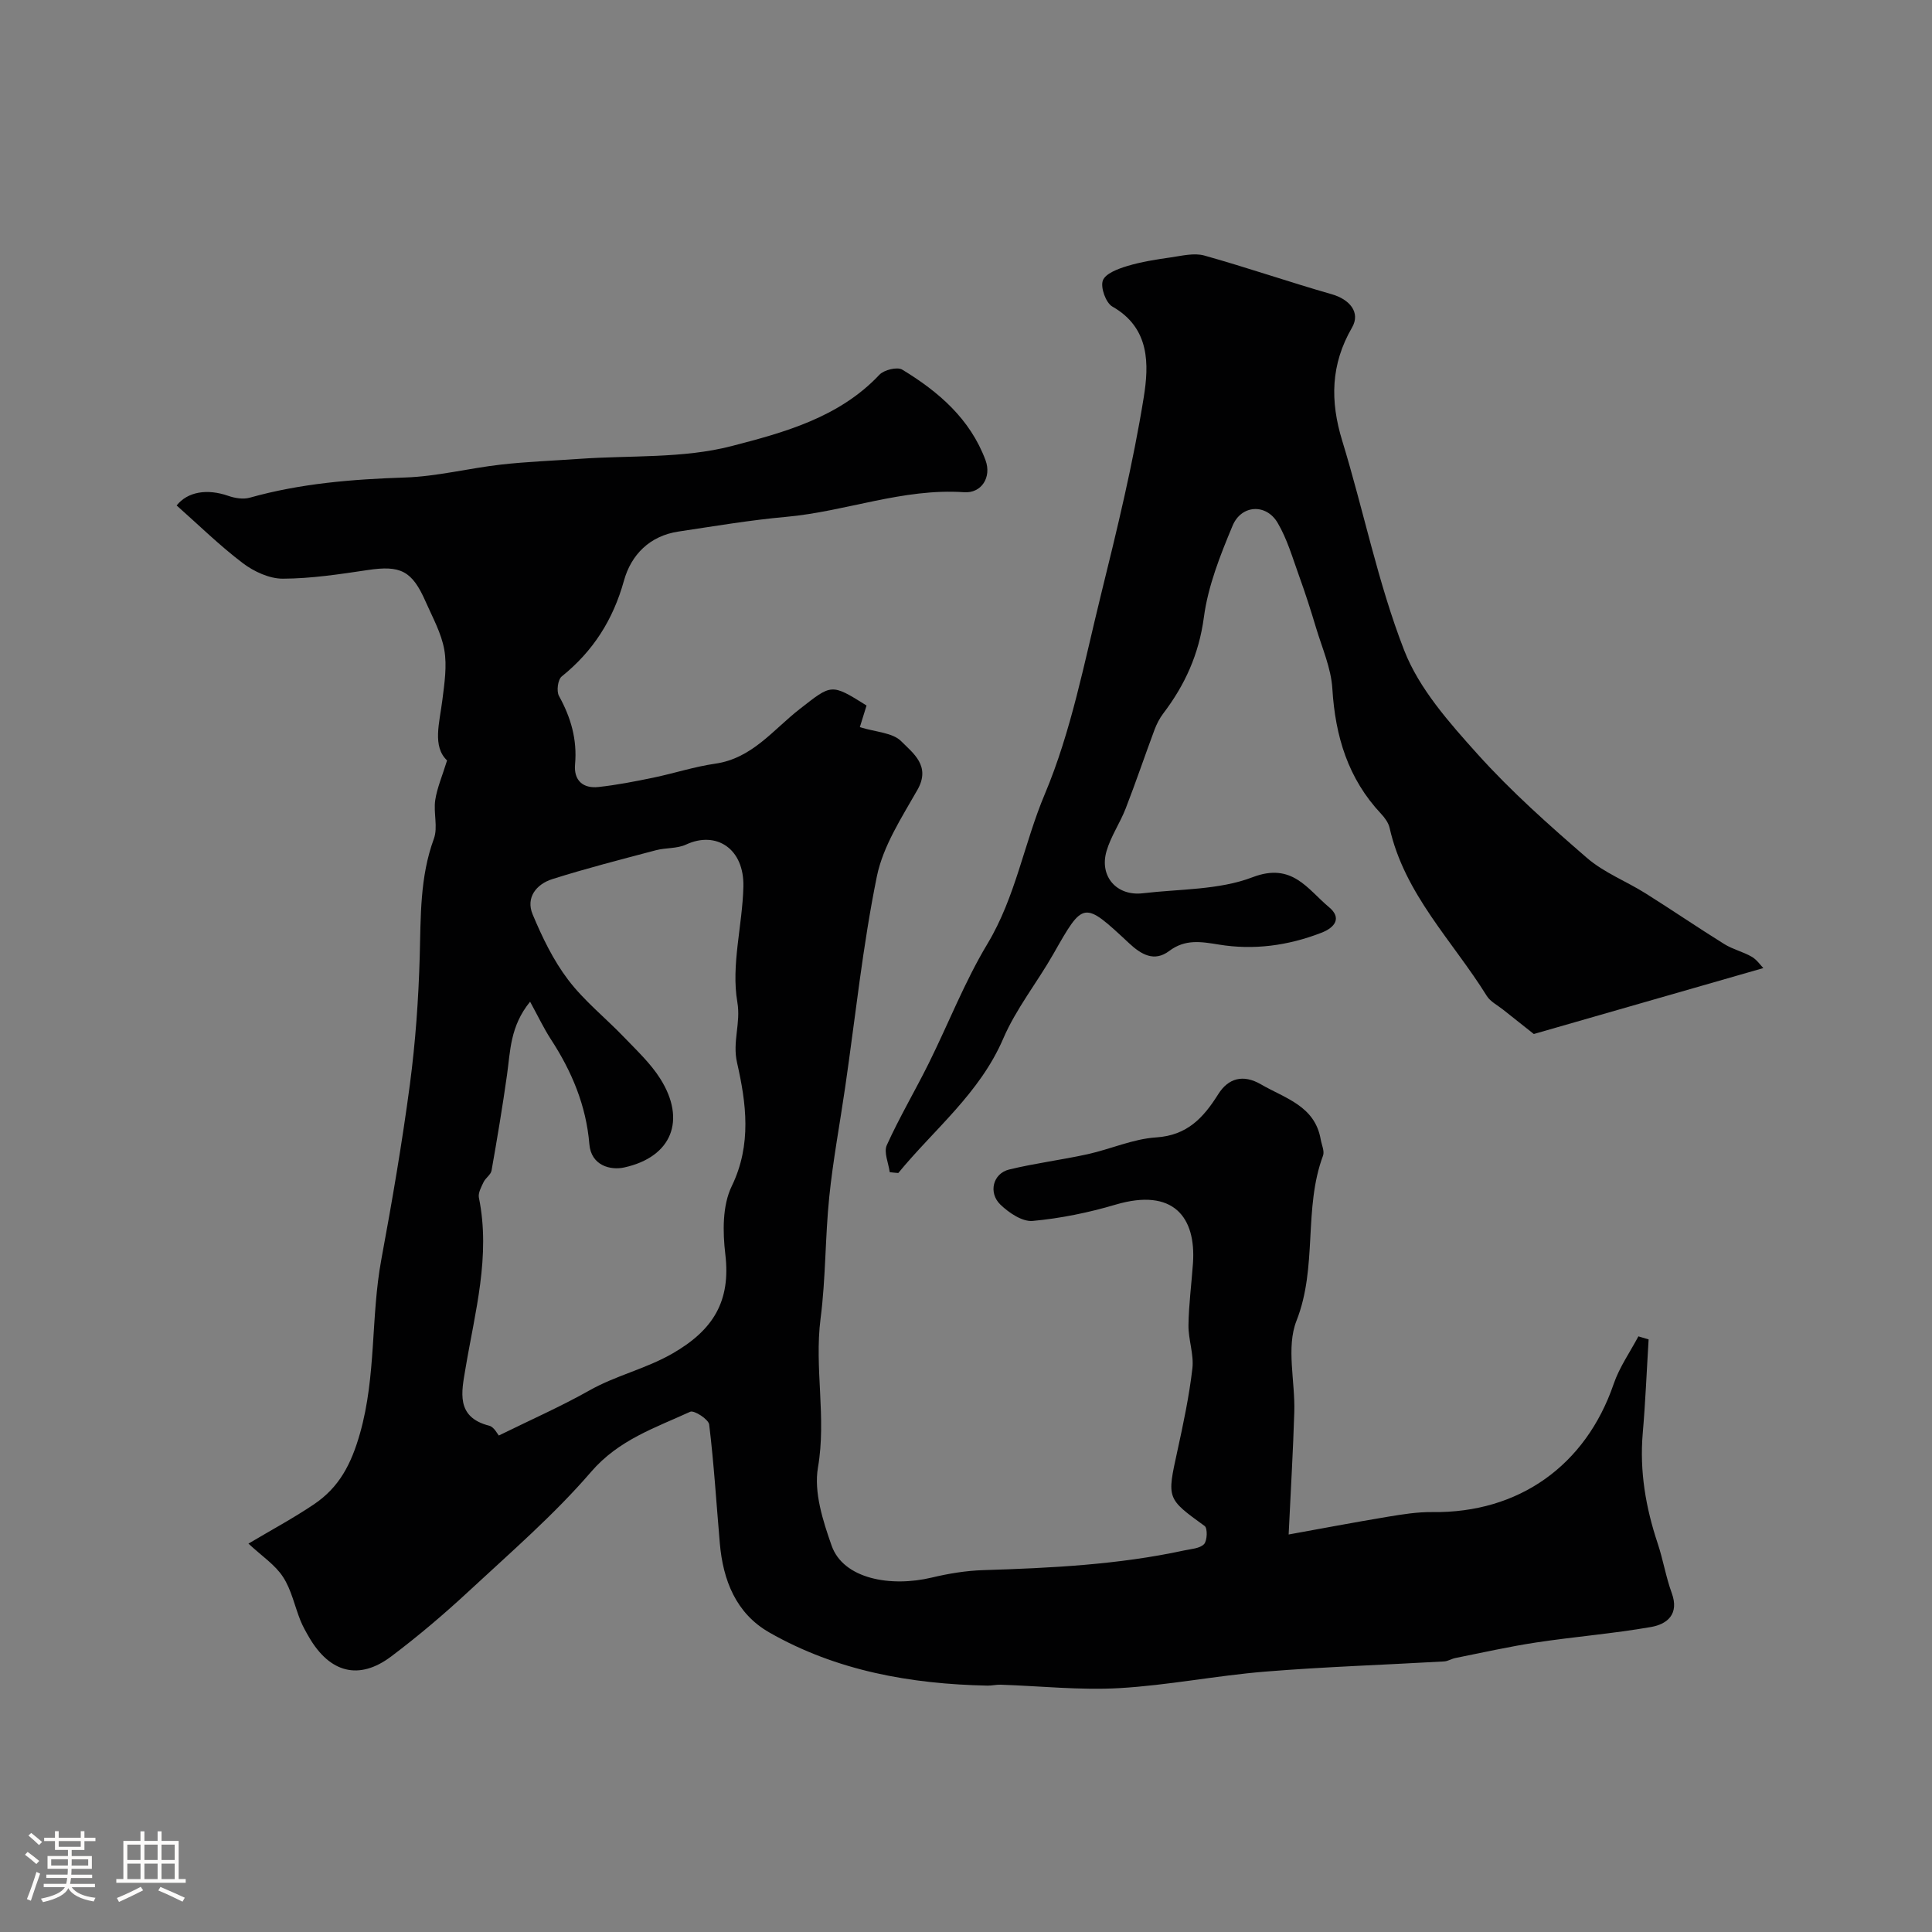 <svg enable-background="new 0 0 400 400" viewBox="0 0 400 400" xmlns="http://www.w3.org/2000/svg"><rect x="0" y="0" width="400" height="400" fill="#808080" stroke="none"/><path d="m5.17 384 .55-.58c.85.61 1.65 1.24 2.4 1.87l-.59.64c-.83-.73-1.62-1.38-2.36-1.93m1.22 9.53-.82-.34c.71-1.76 1.37-3.64 1.98-5.63.24.13.5.25.76.36-.6 1.67-1.24 3.54-1.92 5.61m-.5-13.5.57-.54c.56.44 1.31 1.06 2.26 1.87l-.64.64c-.68-.66-1.41-1.32-2.19-1.97m3.25.46h2.24v-1.36h.77v1.36h4.57v-1.36h.76v1.36h2.28v.69h-2.28v1.84h-2.64v1.26h4.18v2.64h-4.21c0 .45-.02.86-.05 1.21h4.32v.69h-4.38c-.04.34-.1.75-.19 1.22h5.15v.69h-4.82c.87 1.19 2.51 1.92 4.93 2.19-.17.31-.3.57-.37.76-2.77-.49-4.52-1.41-5.26-2.76-.56 1.26-2.3 2.23-5.24 2.9-.12-.24-.26-.48-.43-.72 2.73-.55 4.38-1.34 4.96-2.38h-4.38v-.69h4.65c.1-.38.17-.79.21-1.22h-4.32v-.69h4.4c.03-.34.05-.75.05-1.21h-4.2v-2.64h4.23v-1.26h-2.69v-1.84h-2.24zm1.46 4.46v1.29h3.45c.01-.4.02-.57.01-.53v-.32-.45h-3.46zm1.55-2.59h4.57v-1.19h-4.57zm6.11 2.59h-3.42v.77c-.01.19-.01.37-.02.53h3.44v-1.29z" fill="#fcfbfa"/><path d="m32.63 379.16h.82v1.98h3.54v7.89h1.46v.78h-14.37v-.78h1.46v-7.89h3.54v-1.98h.82v1.98h2.73zm-3.49 11.48.5.73c-1.61.82-3.28 1.63-5 2.41-.13-.27-.28-.55-.44-.82 1.75-.72 3.4-1.49 4.94-2.32m-2.78-5.55h2.73v-3.18h-2.73zm0 3.95h2.73v-3.2h-2.73zm3.54-3.95h2.73v-3.18h-2.73zm0 3.95h2.73v-3.2h-2.73zm7.89 4.68c-1.84-.92-3.51-1.7-5.02-2.32l.45-.73c1.89.8 3.57 1.55 5.04 2.23zm-1.62-11.81h-2.73v3.18h2.73zm-2.73 7.13h2.73v-3.2h-2.73z" fill="#fcfbfa"/><g fill="#010102"><path d="m51.44 319.59c4.74-2.82 9.29-5.26 13.55-8.13 5.21-3.51 7.72-8.26 9.55-14.72 3.38-11.93 2.21-24.1 4.41-35.98 2.23-12.03 4.3-24.1 5.91-36.22 1.16-8.78 1.79-17.67 2.04-26.53.23-8.24.01-16.4 2.93-24.36.87-2.37-.11-5.36.28-7.99.38-2.51 1.43-4.93 2.45-8.22-3.08-2.91-1.57-7.74-.97-12.53.43-3.43.98-7.03.4-10.36-.6-3.45-2.42-6.7-3.86-9.97-2.82-6.45-5.23-7.57-11.99-6.56-5.83.87-11.72 1.77-17.58 1.79-2.78.01-5.98-1.47-8.28-3.21-4.82-3.65-9.17-7.93-13.71-11.95 2.26-2.84 6.29-3.52 10.69-1.99 1.37.48 3.09.76 4.45.38 10.53-2.96 21.27-3.82 32.17-4.18 6.63-.22 13.2-1.92 19.82-2.67 5.4-.61 10.86-.81 16.29-1.19 10.52-.75 21.42-.04 31.46-2.64 10.86-2.81 22.29-5.91 30.62-14.77.95-1.01 3.7-1.69 4.73-1.06 7.51 4.55 14.06 10.2 17.24 18.75 1.3 3.51-.82 6.88-4.43 6.63-12.67-.87-24.49 3.99-36.85 5.1-7.46.67-14.86 1.93-22.28 3.04-5.96.89-9.81 4.8-11.3 10.18-2.25 8.1-6.38 14.59-12.88 19.82-.81.65-1.12 3.05-.57 4.04 2.46 4.45 3.79 9.01 3.33 14.15-.3 3.32 1.63 5.06 4.86 4.7 3.82-.42 7.61-1.16 11.37-1.94 4.28-.89 8.48-2.27 12.79-2.89 7.65-1.09 12.02-7.06 17.49-11.31 6.62-5.15 6.44-5.38 13.84-.73-.59 1.89-1.17 3.76-1.39 4.48 3.3 1.03 6.79 1.12 8.56 2.91 2.43 2.46 6.19 5.1 3.37 10.06-3.26 5.74-7.11 11.62-8.4 17.91-2.93 14.37-4.44 29.02-6.55 43.56-1.1 7.6-2.53 15.17-3.31 22.8-.86 8.38-.72 16.87-1.8 25.2-1.32 10.27 1.25 20.47-.54 30.84-.88 5.11 1.02 11.03 2.83 16.18 2.42 6.87 12.18 8.66 20.77 6.6 3.47-.83 7.07-1.42 10.62-1.53 13.97-.44 27.9-1.11 41.61-4.08 1.43-.31 3.22-.39 4.1-1.3.68-.7.75-3.3.14-3.75-7.87-5.71-7.83-5.63-5.67-15.48 1.24-5.67 2.45-11.38 3.12-17.14.34-2.92-.85-5.98-.81-8.97.06-4.27.63-8.53.93-12.8.67-9.56-4.05-15.69-16.03-12.15-5.58 1.65-11.37 2.84-17.15 3.37-2.14.2-4.91-1.67-6.67-3.36-2.58-2.48-1.55-6.47 1.78-7.28 5.37-1.31 10.88-1.99 16.28-3.18 4.75-1.05 9.38-3.16 14.15-3.47 6.46-.42 9.8-4.06 12.88-8.96 2.07-3.29 5.13-4.18 8.83-2.03 4.99 2.9 11.17 4.44 12.38 11.41.19 1.12.82 2.42.48 3.35-4.1 10.99-1.09 23.01-5.5 34.2-2.16 5.49-.26 12.52-.45 18.85-.24 8.03-.73 16.05-1.17 25.39 6.58-1.19 13.53-2.51 20.51-3.67 3.06-.51 6.18-1.01 9.27-.97 17.88.23 31.74-9.65 37.51-26.52 1.18-3.46 3.38-6.58 5.12-9.86.71.21 1.41.42 2.12.63-.4 6.49-.66 12.98-1.22 19.45-.67 7.85.62 15.36 3.09 22.77 1.13 3.38 1.7 6.96 2.92 10.3 1.58 4.34-.91 6.43-4.28 7.02-7.88 1.38-15.89 2.01-23.81 3.21-5.61.85-11.16 2.11-16.73 3.22-.78.16-1.52.65-2.3.7-12.35.71-24.73 1.11-37.06 2.11-10.1.82-20.12 2.84-30.23 3.42-8.14.46-16.35-.44-24.53-.71-.92-.03-1.84.21-2.76.19-15.86-.33-31.22-3.05-45.15-11.01-6.89-3.94-9.58-10.8-10.24-18.47-.71-8.19-1.21-16.41-2.2-24.57-.13-1.09-3.13-3.02-3.93-2.65-7.28 3.34-14.8 5.8-20.52 12.44-7.64 8.87-16.61 16.63-25.23 24.63-5.16 4.79-10.55 9.37-16.17 13.6-6.63 4.99-12.68 3.4-16.97-3.95-.66-1.13-1.31-2.28-1.8-3.48-1.21-3.02-1.87-6.37-3.6-9.02-1.63-2.53-4.37-4.31-7.17-6.92zm51.83-22.38c6.69-3.29 12.9-6.03 18.79-9.35 5.47-3.09 11.58-4.43 17.12-7.6 8.48-4.86 12.15-10.84 10.99-20.57-.55-4.64-.62-10.1 1.33-14.11 4.18-8.62 2.99-17.24 1.1-25.56-1-4.38.81-8.14.06-12.54-1.32-7.66 1.06-15.9 1.25-23.91.19-7.88-5.63-11.62-11.88-8.71-1.85.86-4.18.63-6.22 1.17-7.18 1.9-14.38 3.74-21.46 5.98-3.28 1.04-5.54 3.8-4.07 7.31 1.98 4.73 4.27 9.49 7.35 13.54 3.33 4.39 7.78 7.92 11.63 11.94 2.62 2.73 5.46 5.39 7.45 8.55 5.38 8.52 2.44 16.18-7.47 18.36-2.8.62-6.85-.34-7.22-4.83-.66-7.98-3.63-15.05-7.95-21.68-1.5-2.31-2.68-4.82-4.32-7.81-4.15 5.09-4.08 10.21-4.78 15.16-.93 6.62-2.04 13.22-3.2 19.8-.15.87-1.25 1.53-1.66 2.41-.48 1.01-1.15 2.23-.96 3.2 2.47 12.11-.83 23.72-2.79 35.46-.79 4.71-2.06 9.99 4.93 11.76 1.01.26 1.73 1.75 1.98 2.03z"/><path d="m184.21 242.69c-.25-1.88-1.27-4.12-.61-5.59 2.61-5.77 5.85-11.24 8.67-16.92 4.09-8.24 7.45-16.92 12.17-24.77 5.83-9.69 7.57-20.79 11.88-31.01 5.49-13.04 8.18-27.31 11.6-41.17 3.35-13.57 6.66-27.19 8.88-40.97 1.08-6.73 1.34-14.34-6.5-18.79-1.35-.77-2.49-3.96-1.97-5.39.52-1.44 3.13-2.42 5.02-2.99 2.93-.89 6.01-1.36 9.05-1.8 2.29-.33 4.81-.97 6.92-.39 8.87 2.48 17.59 5.5 26.44 8.03 3.6 1.03 6 3.72 4.16 6.89-4.43 7.65-4.55 15.21-2.02 23.46 4.42 14.42 7.37 29.36 12.82 43.36 3.09 7.95 9.33 14.97 15.19 21.49 6.94 7.72 14.79 14.69 22.66 21.5 3.52 3.04 8.11 4.81 12.11 7.32 5.48 3.44 10.83 7.1 16.33 10.52 1.75 1.09 3.86 1.57 5.66 2.61 1.06.61 1.82 1.75 2.41 2.35-16.59 4.76-32.72 9.39-47.52 13.65-2.82-2.24-4.6-3.63-6.37-5.05-1.15-.92-2.63-1.65-3.37-2.84-7.07-11.38-17.05-21.09-20.12-34.8-.24-1.05-1-2.09-1.76-2.9-6.85-7.29-9.49-16.07-10.09-25.9-.26-4.27-2.13-8.45-3.38-12.63-1.07-3.56-2.2-7.11-3.47-10.61-1.36-3.76-2.48-7.71-4.49-11.12-2.37-4.01-7.5-3.75-9.32.62-2.55 6.1-5.08 12.47-5.94 18.95-1.02 7.64-3.91 14-8.42 19.93-.75.99-1.35 2.16-1.79 3.33-2.03 5.43-3.88 10.93-5.98 16.33-1.17 3.01-3.08 5.77-3.97 8.84-1.52 5.26 2.14 9.35 7.53 8.71 7.62-.9 15.74-.65 22.71-3.32 8.22-3.15 11.38 2.5 15.84 6.21 2.63 2.19 1.3 4.18-1.62 5.3-6.87 2.66-13.98 3.62-21.22 2.43-3.68-.6-6.95-1.16-10.26 1.33-3.1 2.34-5.81.72-8.31-1.61-9.46-8.82-9.42-8.76-15.66 2.21-3.36 5.91-7.73 11.35-10.39 17.54-4.88 11.34-14.27 18.74-21.73 27.83-.59-.04-1.18-.11-1.77-.17z"/></g></svg>
